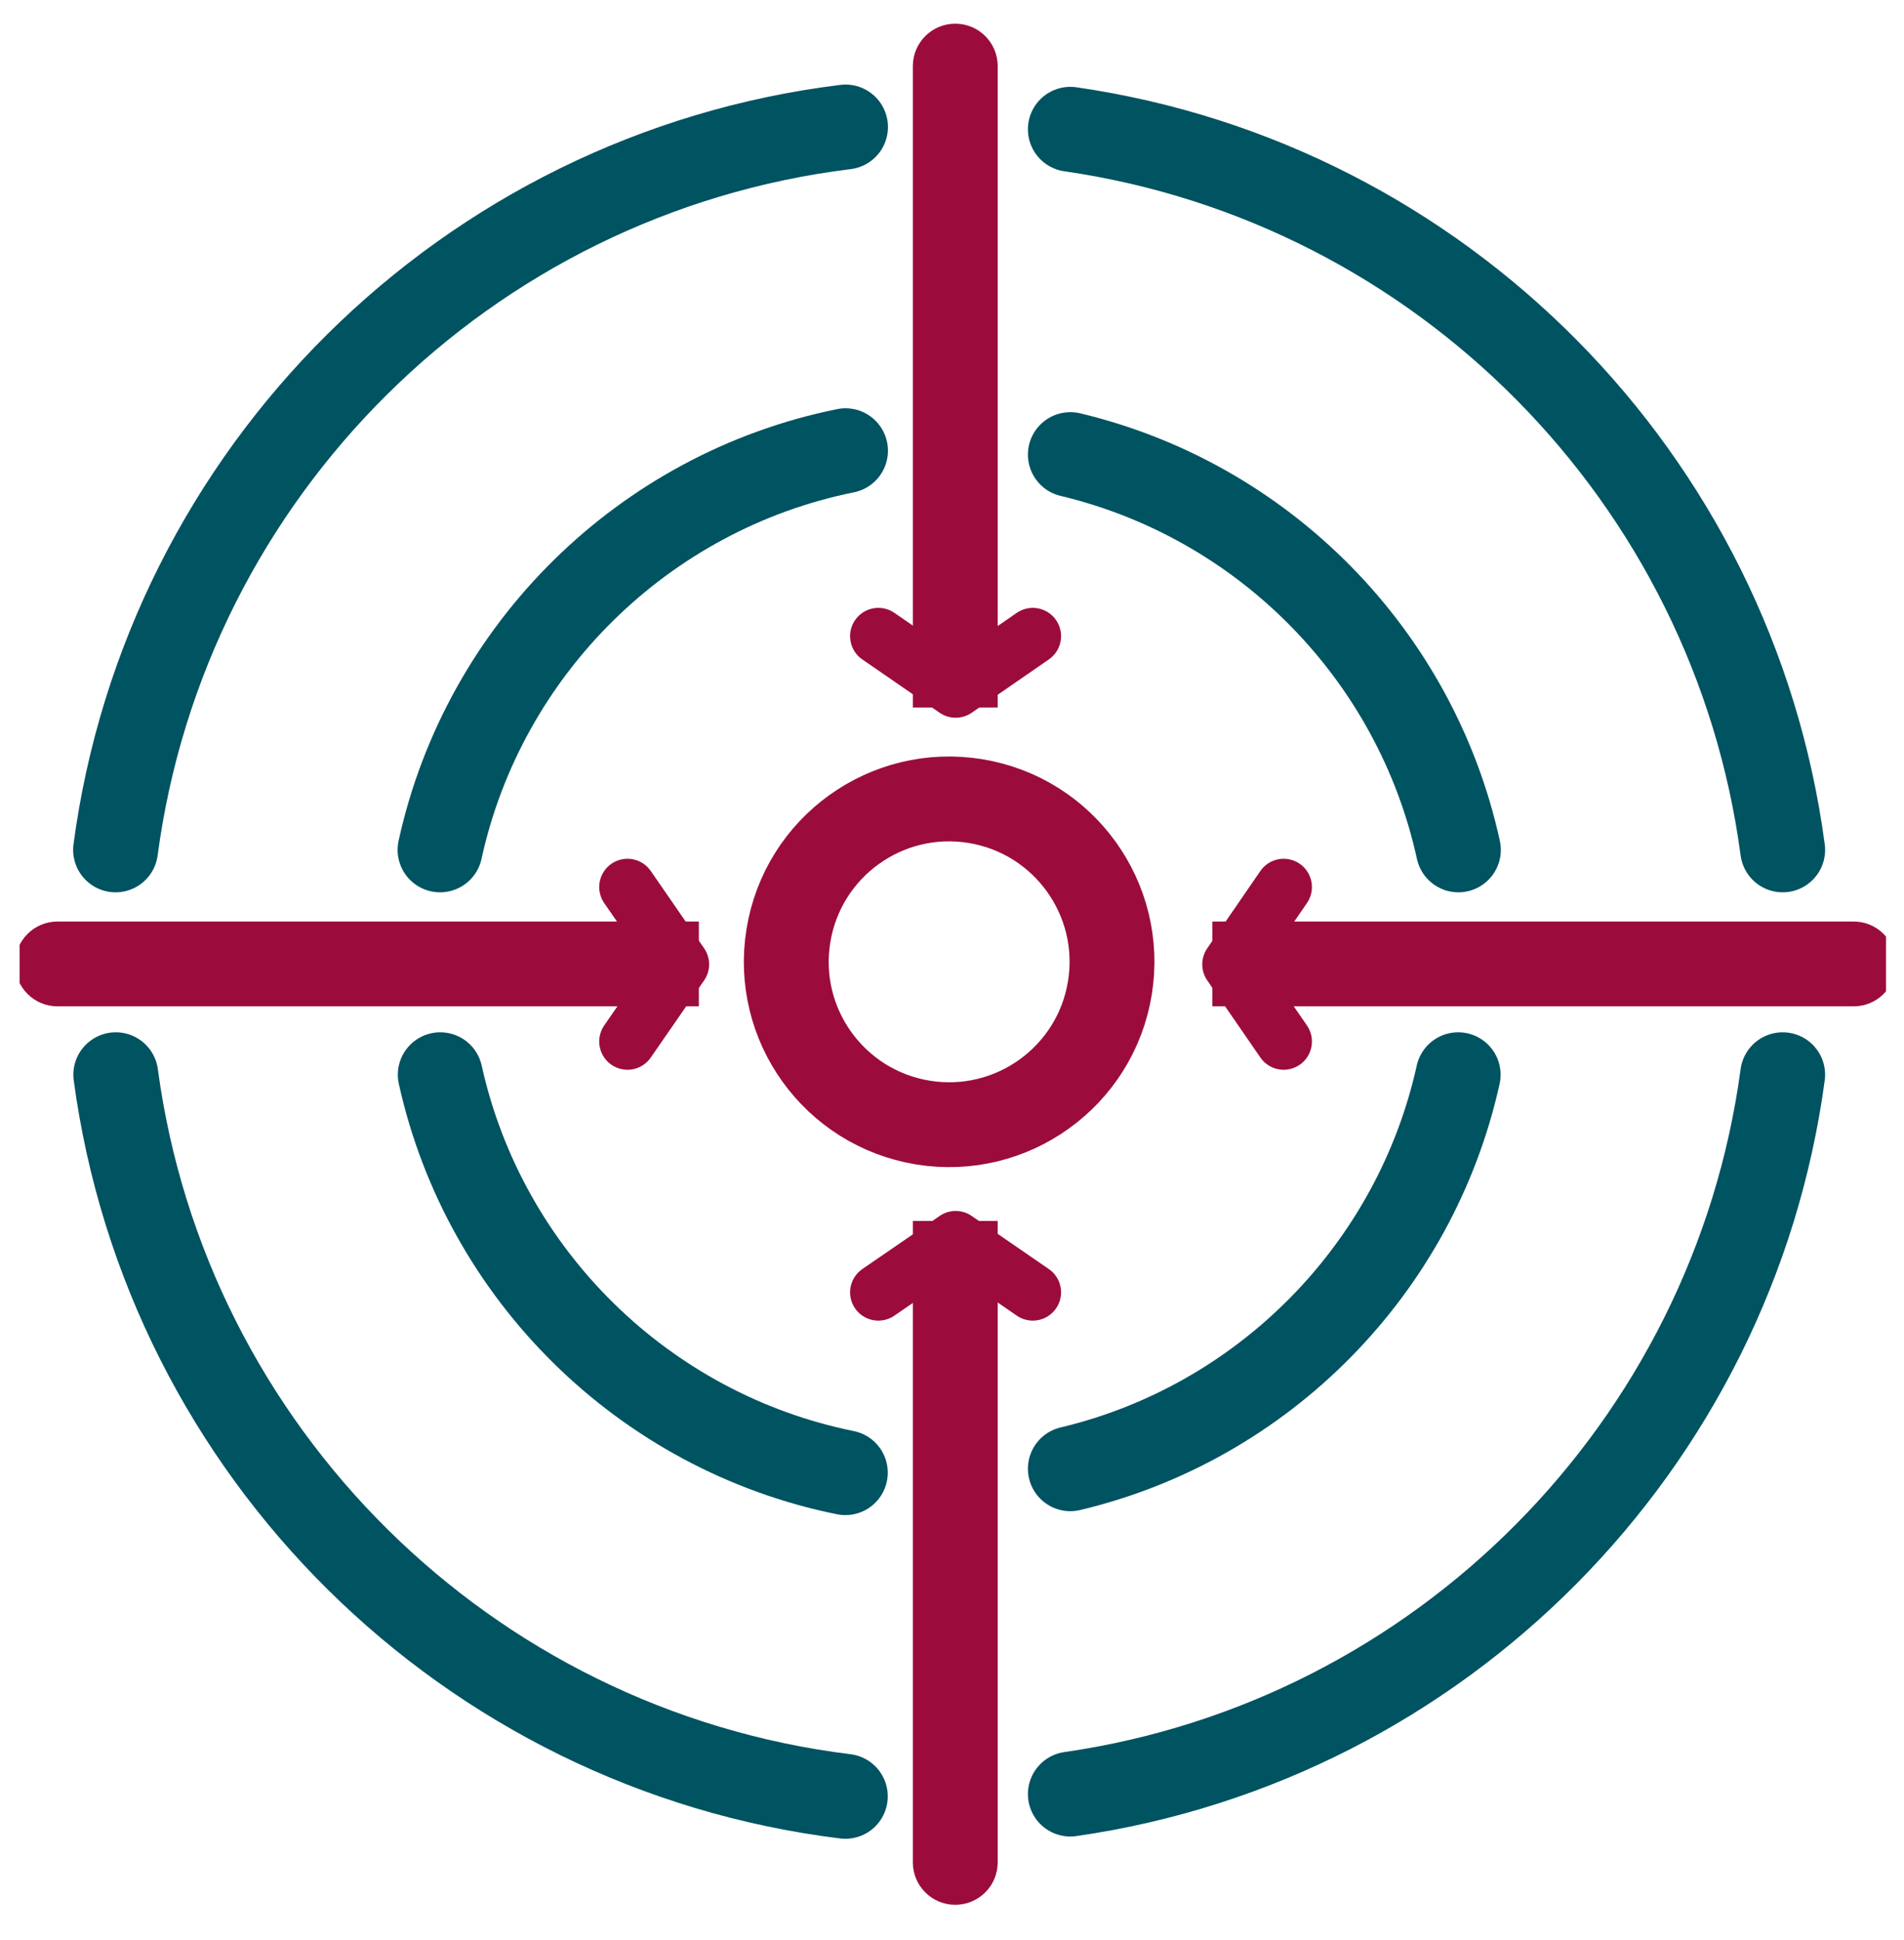 <svg width="53" height="54" viewBox="0 0 53 54" fill="none" xmlns="http://www.w3.org/2000/svg">
<g clip-path="url(#clip0_398_1046)">
<g clip-path="url(#clip1_398_1046)">
<path d="M30.895 27.497C31.296 25.026 29.618 22.697 27.147 22.296C24.675 21.895 22.347 23.573 21.946 26.044C21.544 28.516 23.223 30.844 25.694 31.245C28.165 31.646 30.494 29.968 30.895 27.497Z" stroke="#9B0C3D" stroke-width="2.362" stroke-miterlimit="10"/>
<path d="M25.41 51.836C25.41 52.489 25.939 53.017 26.591 53.017C27.243 53.017 27.772 52.489 27.772 51.836H25.41ZM27.772 35.165V33.984H25.41V35.165H27.772ZM27.772 51.836V35.165H25.41V51.836H27.772Z" fill="#9B0C3D"/>
<path d="M28.749 35.97L26.602 34.492L24.45 35.97" stroke="#9B0C3D" stroke-width="1.574" stroke-miterlimit="10" stroke-linecap="round" stroke-linejoin="round"/>
<path d="M51.598 28.01C52.25 28.01 52.779 27.482 52.779 26.83C52.779 26.177 52.25 25.649 51.598 25.649V28.01ZM34.926 25.649H33.746V28.01H34.926V25.649ZM51.598 25.649H34.926V28.01H51.598V25.649Z" fill="#9B0C3D"/>
<path d="M35.732 28.988L34.253 26.841L35.732 24.689" stroke="#9B0C3D" stroke-width="1.574" stroke-miterlimit="10" stroke-linecap="round" stroke-linejoin="round"/>
<path d="M1.601 25.649C0.949 25.649 0.42 26.177 0.42 26.83C0.42 27.482 0.949 28.01 1.601 28.01V25.649ZM18.272 28.01H19.453V25.649H18.272V28.01ZM1.601 28.01H18.272V25.649H1.601V28.01Z" fill="#9B0C3D"/>
<path d="M17.467 28.988L18.952 26.841L17.467 24.689" stroke="#9B0C3D" stroke-width="1.574" stroke-miterlimit="10" stroke-linecap="round" stroke-linejoin="round"/>
<path d="M27.772 1.84C27.772 1.187 27.243 0.659 26.591 0.659C25.939 0.659 25.41 1.187 25.41 1.84H27.772ZM25.41 18.511V19.692H27.772V18.511H25.41ZM25.41 1.84V18.511H27.772V1.84H25.41Z" fill="#9B0C3D"/>
<path d="M28.749 17.706L26.602 19.19L24.45 17.706" stroke="#9B0C3D" stroke-width="1.574" stroke-miterlimit="10" stroke-linecap="round" stroke-linejoin="round"/>
<path d="M23.536 12.545C17.918 13.681 13.471 18.066 12.249 23.655" stroke="#005361" stroke-width="2.362" stroke-miterlimit="10" stroke-linecap="round"/>
<path d="M40.596 23.655C39.408 18.226 35.184 13.938 29.794 12.653" stroke="#005361" stroke-width="2.362" stroke-miterlimit="10" stroke-linecap="round"/>
<path d="M29.794 40.88C35.172 39.601 39.391 35.325 40.59 29.913" stroke="#005361" stroke-width="2.362" stroke-miterlimit="10" stroke-linecap="round"/>
<path d="M12.255 29.913C13.488 35.485 17.924 39.853 23.531 40.989" stroke="#005361" stroke-width="2.362" stroke-miterlimit="10" stroke-linecap="round"/>
<path d="M23.536 3.535C12.991 4.831 4.616 13.139 3.217 23.655" stroke="#005361" stroke-width="2.362" stroke-miterlimit="10" stroke-linecap="round"/>
<path d="M49.623 23.655C48.246 13.304 40.105 5.088 29.794 3.598" stroke="#005361" stroke-width="2.362" stroke-miterlimit="10" stroke-linecap="round"/>
<path d="M29.794 49.935C40.099 48.451 48.229 40.252 49.623 29.913" stroke="#005361" stroke-width="2.362" stroke-miterlimit="10" stroke-linecap="round"/>
<path d="M3.223 29.913C4.633 40.412 13.003 48.702 23.531 49.998" stroke="#005361" stroke-width="2.362" stroke-miterlimit="10" stroke-linecap="round"/>
</g>
</g>
<defs>
<clipPath id="clip0_398_1046">
<rect width="52" height="53" fill="white" transform="translate(0.5 0.515)"/>
</clipPath>
<clipPath id="clip1_398_1046">
<rect width="51.955" height="52.526" fill="white" transform="translate(0.545 0.515)"/>
</clipPath>
</defs>
</svg>
